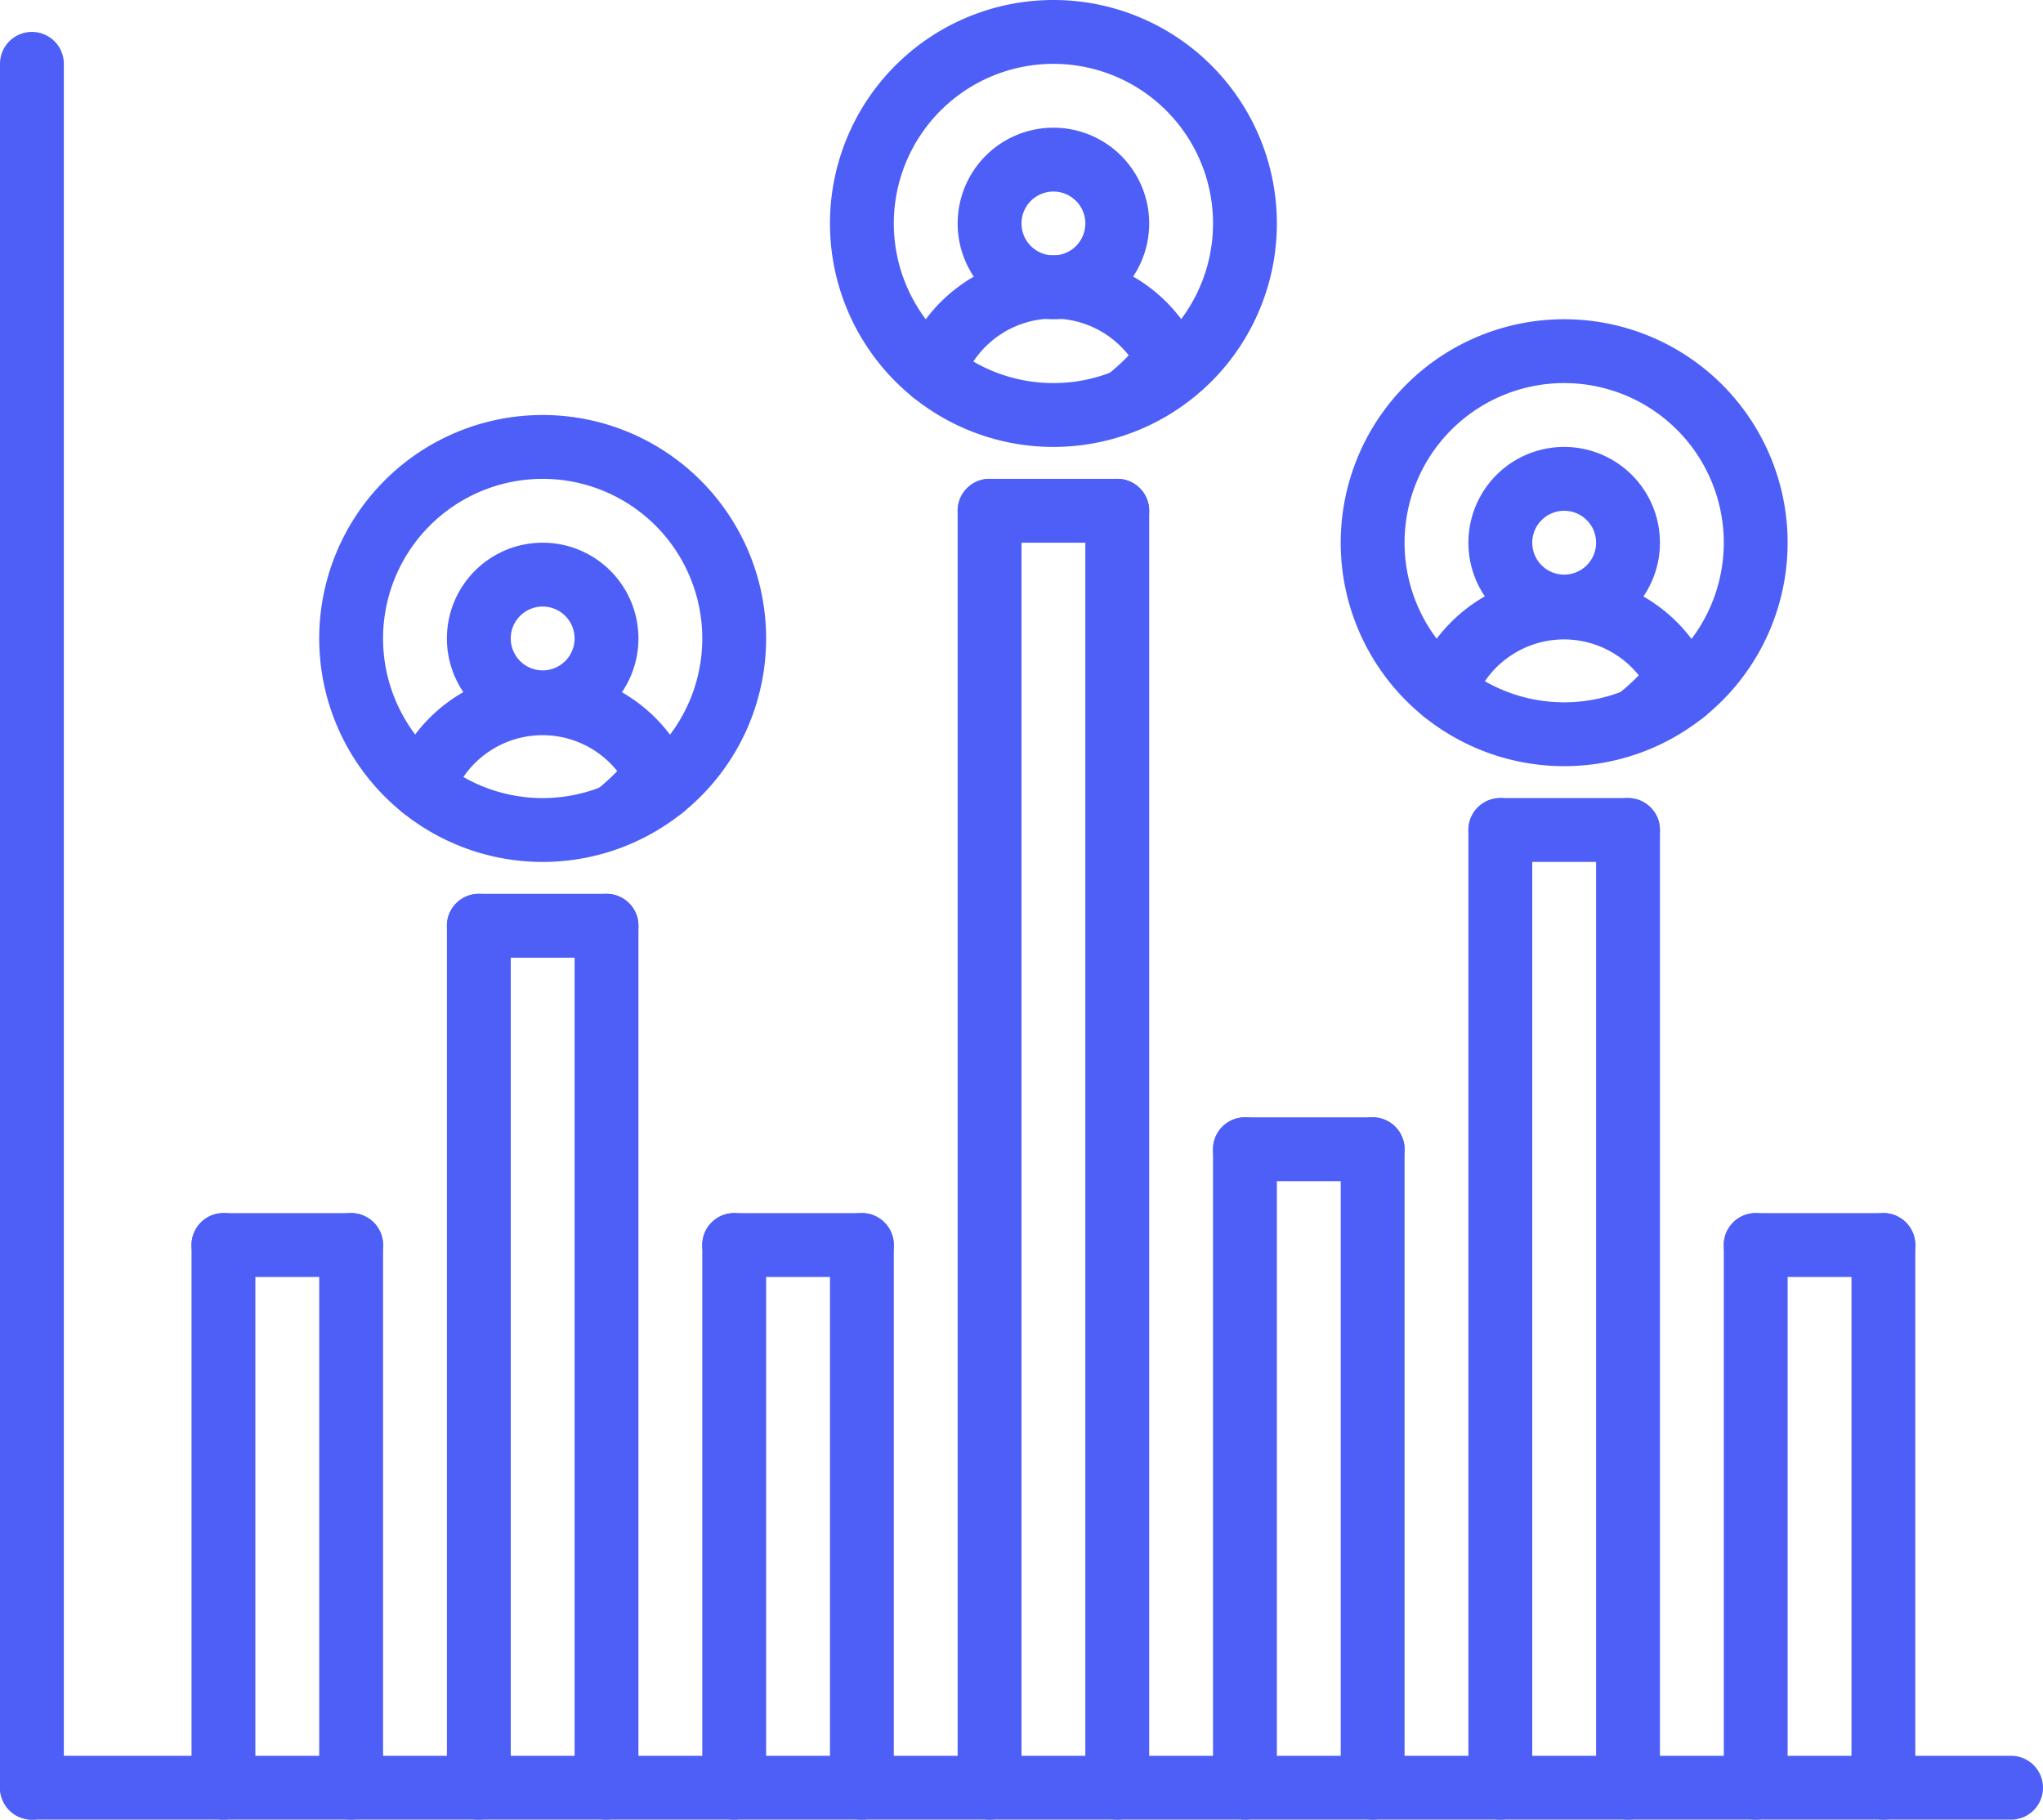 <svg xmlns="http://www.w3.org/2000/svg" viewBox="0 0 64 57"><defs><style>.cls-1{fill:#4d5ff6;}</style></defs><title>data-icon</title><g id="Camada_2" data-name="Camada 2"><g id="Layer_1" data-name="Layer 1"><g id="_47_social_network_graph_visitor_seo_marketing_promotion" data-name="47 social, network, graph, visitor, seo, marketing, promotion"><path class="cls-1" d="M36,10.34a6.24,6.24,0,0,1-1.2,1.31A5.93,5.93,0,0,1,32,12.91,5.66,5.66,0,0,0,33,13a6,6,0,0,0,3.78-1.35l0,0A4.08,4.08,0,0,0,36,10.34Z"/><path class="cls-1" d="M52,20.34a6.24,6.24,0,0,1-1.2,1.31A5.93,5.93,0,0,1,48,22.91,5.66,5.66,0,0,0,49,23a6,6,0,0,0,3.78-1.35l0,0A4.08,4.08,0,0,0,52,20.34Z"/><path class="cls-1" d="M20,23.34a6.24,6.24,0,0,1-1.2,1.31A5.93,5.93,0,0,1,16,25.91,5.66,5.66,0,0,0,17,26a6,6,0,0,0,3.78-1.35l0,0A4.08,4.08,0,0,0,20,23.34Z"/><path class="cls-1" d="M1,57a1,1,0,0,1-1-1V2A1,1,0,0,1,2,2V56A1,1,0,0,1,1,57Z"/><path class="cls-1" d="M63,57H1a1,1,0,0,1,0-2H63a1,1,0,0,1,0,2Z"/><path class="cls-1" d="M7,57a1,1,0,0,1-1-1V39a1,1,0,0,1,2,0V56A1,1,0,0,1,7,57Z"/><path class="cls-1" d="M11,40H7a1,1,0,0,1,0-2h4a1,1,0,0,1,0,2Z"/><path class="cls-1" d="M11,57a1,1,0,0,1-1-1V39a1,1,0,0,1,2,0V56A1,1,0,0,1,11,57Z"/><path class="cls-1" d="M15,57a1,1,0,0,1-1-1V29a1,1,0,0,1,2,0V56A1,1,0,0,1,15,57Z"/><path class="cls-1" d="M19,30H15a1,1,0,0,1,0-2h4a1,1,0,0,1,0,2Z"/><path class="cls-1" d="M19,57a1,1,0,0,1-1-1V29a1,1,0,0,1,2,0V56A1,1,0,0,1,19,57Z"/><path class="cls-1" d="M23,57a1,1,0,0,1-1-1V39a1,1,0,0,1,2,0V56A1,1,0,0,1,23,57Z"/><path class="cls-1" d="M27,40H23a1,1,0,0,1,0-2h4a1,1,0,0,1,0,2Z"/><path class="cls-1" d="M27,57a1,1,0,0,1-1-1V39a1,1,0,0,1,2,0V56A1,1,0,0,1,27,57Z"/><path class="cls-1" d="M31,57a1,1,0,0,1-1-1V16a1,1,0,0,1,2,0V56A1,1,0,0,1,31,57Z"/><path class="cls-1" d="M35,17H31a1,1,0,0,1,0-2h4a1,1,0,0,1,0,2Z"/><path class="cls-1" d="M35,57a1,1,0,0,1-1-1V16a1,1,0,0,1,2,0V56A1,1,0,0,1,35,57Z"/><path class="cls-1" d="M39,57a1,1,0,0,1-1-1V36a1,1,0,0,1,2,0V56A1,1,0,0,1,39,57Z"/><path class="cls-1" d="M43,37H39a1,1,0,0,1,0-2h4a1,1,0,0,1,0,2Z"/><path class="cls-1" d="M43,57a1,1,0,0,1-1-1V36a1,1,0,0,1,2,0V56A1,1,0,0,1,43,57Z"/><path class="cls-1" d="M48,56a1,1,0,0,1-2,0V26a1,1,0,0,1,2,0"/><path class="cls-1" d="M51,27H47a1,1,0,0,1,0-2h4a1,1,0,0,1,0,2Z"/><path class="cls-1" d="M51,57a1,1,0,0,1-1-1V26a1,1,0,0,1,2,0V56A1,1,0,0,1,51,57Z"/><path class="cls-1" d="M55,57a1,1,0,0,1-1-1V39a1,1,0,0,1,2,0V56A1,1,0,0,1,55,57Z"/><path class="cls-1" d="M59,40H55a1,1,0,0,1,0-2h4a1,1,0,0,1,0,2Z"/><path class="cls-1" d="M59,57a1,1,0,0,1-1-1V39a1,1,0,0,1,2,0V56A1,1,0,0,1,59,57Z"/><path class="cls-1" d="M17,27a7,7,0,1,1,7-7A7,7,0,0,1,17,27Zm0-12a5,5,0,1,0,5,5A5,5,0,0,0,17,15Z"/><path class="cls-1" d="M17,23a3,3,0,1,1,3-3A3,3,0,0,1,17,23Zm0-4a1,1,0,1,0,1,1A1,1,0,0,0,17,19Z"/><path class="cls-1" d="M13.23,25.67a1,1,0,0,1-.33-.06,1,1,0,0,1-.61-1.28,5,5,0,0,1,9.41,0,1,1,0,1,1-1.88.69,3,3,0,0,0-5.65,0A1,1,0,0,1,13.23,25.67Z"/><path class="cls-1" d="M33,14a7,7,0,1,1,7-7A7,7,0,0,1,33,14ZM33,2a5,5,0,1,0,5,5A5,5,0,0,0,33,2Z"/><path class="cls-1" d="M33,10a3,3,0,1,1,3-3A3,3,0,0,1,33,10Zm0-4a1,1,0,1,0,1,1A1,1,0,0,0,33,6Z"/><path class="cls-1" d="M29.23,12.67a.92.92,0,0,1-.33-.06,1,1,0,0,1-.61-1.28,5,5,0,0,1,9.41-.05,1,1,0,0,1-.6,1.29,1,1,0,0,1-1.28-.6,3,3,0,0,0-5.65,0A1,1,0,0,1,29.23,12.67Z"/><path class="cls-1" d="M49,24a7,7,0,1,1,7-7A7,7,0,0,1,49,24Zm0-12a5,5,0,1,0,5,5A5,5,0,0,0,49,12Z"/><path class="cls-1" d="M49,20a3,3,0,1,1,3-3A3,3,0,0,1,49,20Zm0-4a1,1,0,1,0,1,1A1,1,0,0,0,49,16Z"/><path class="cls-1" d="M45.23,22.67a1,1,0,0,1-.33-.06,1,1,0,0,1-.61-1.28,5,5,0,0,1,9.41,0,1,1,0,1,1-1.88.69,3,3,0,0,0-5.65,0A1,1,0,0,1,45.23,22.67Z"/></g></g></g></svg>